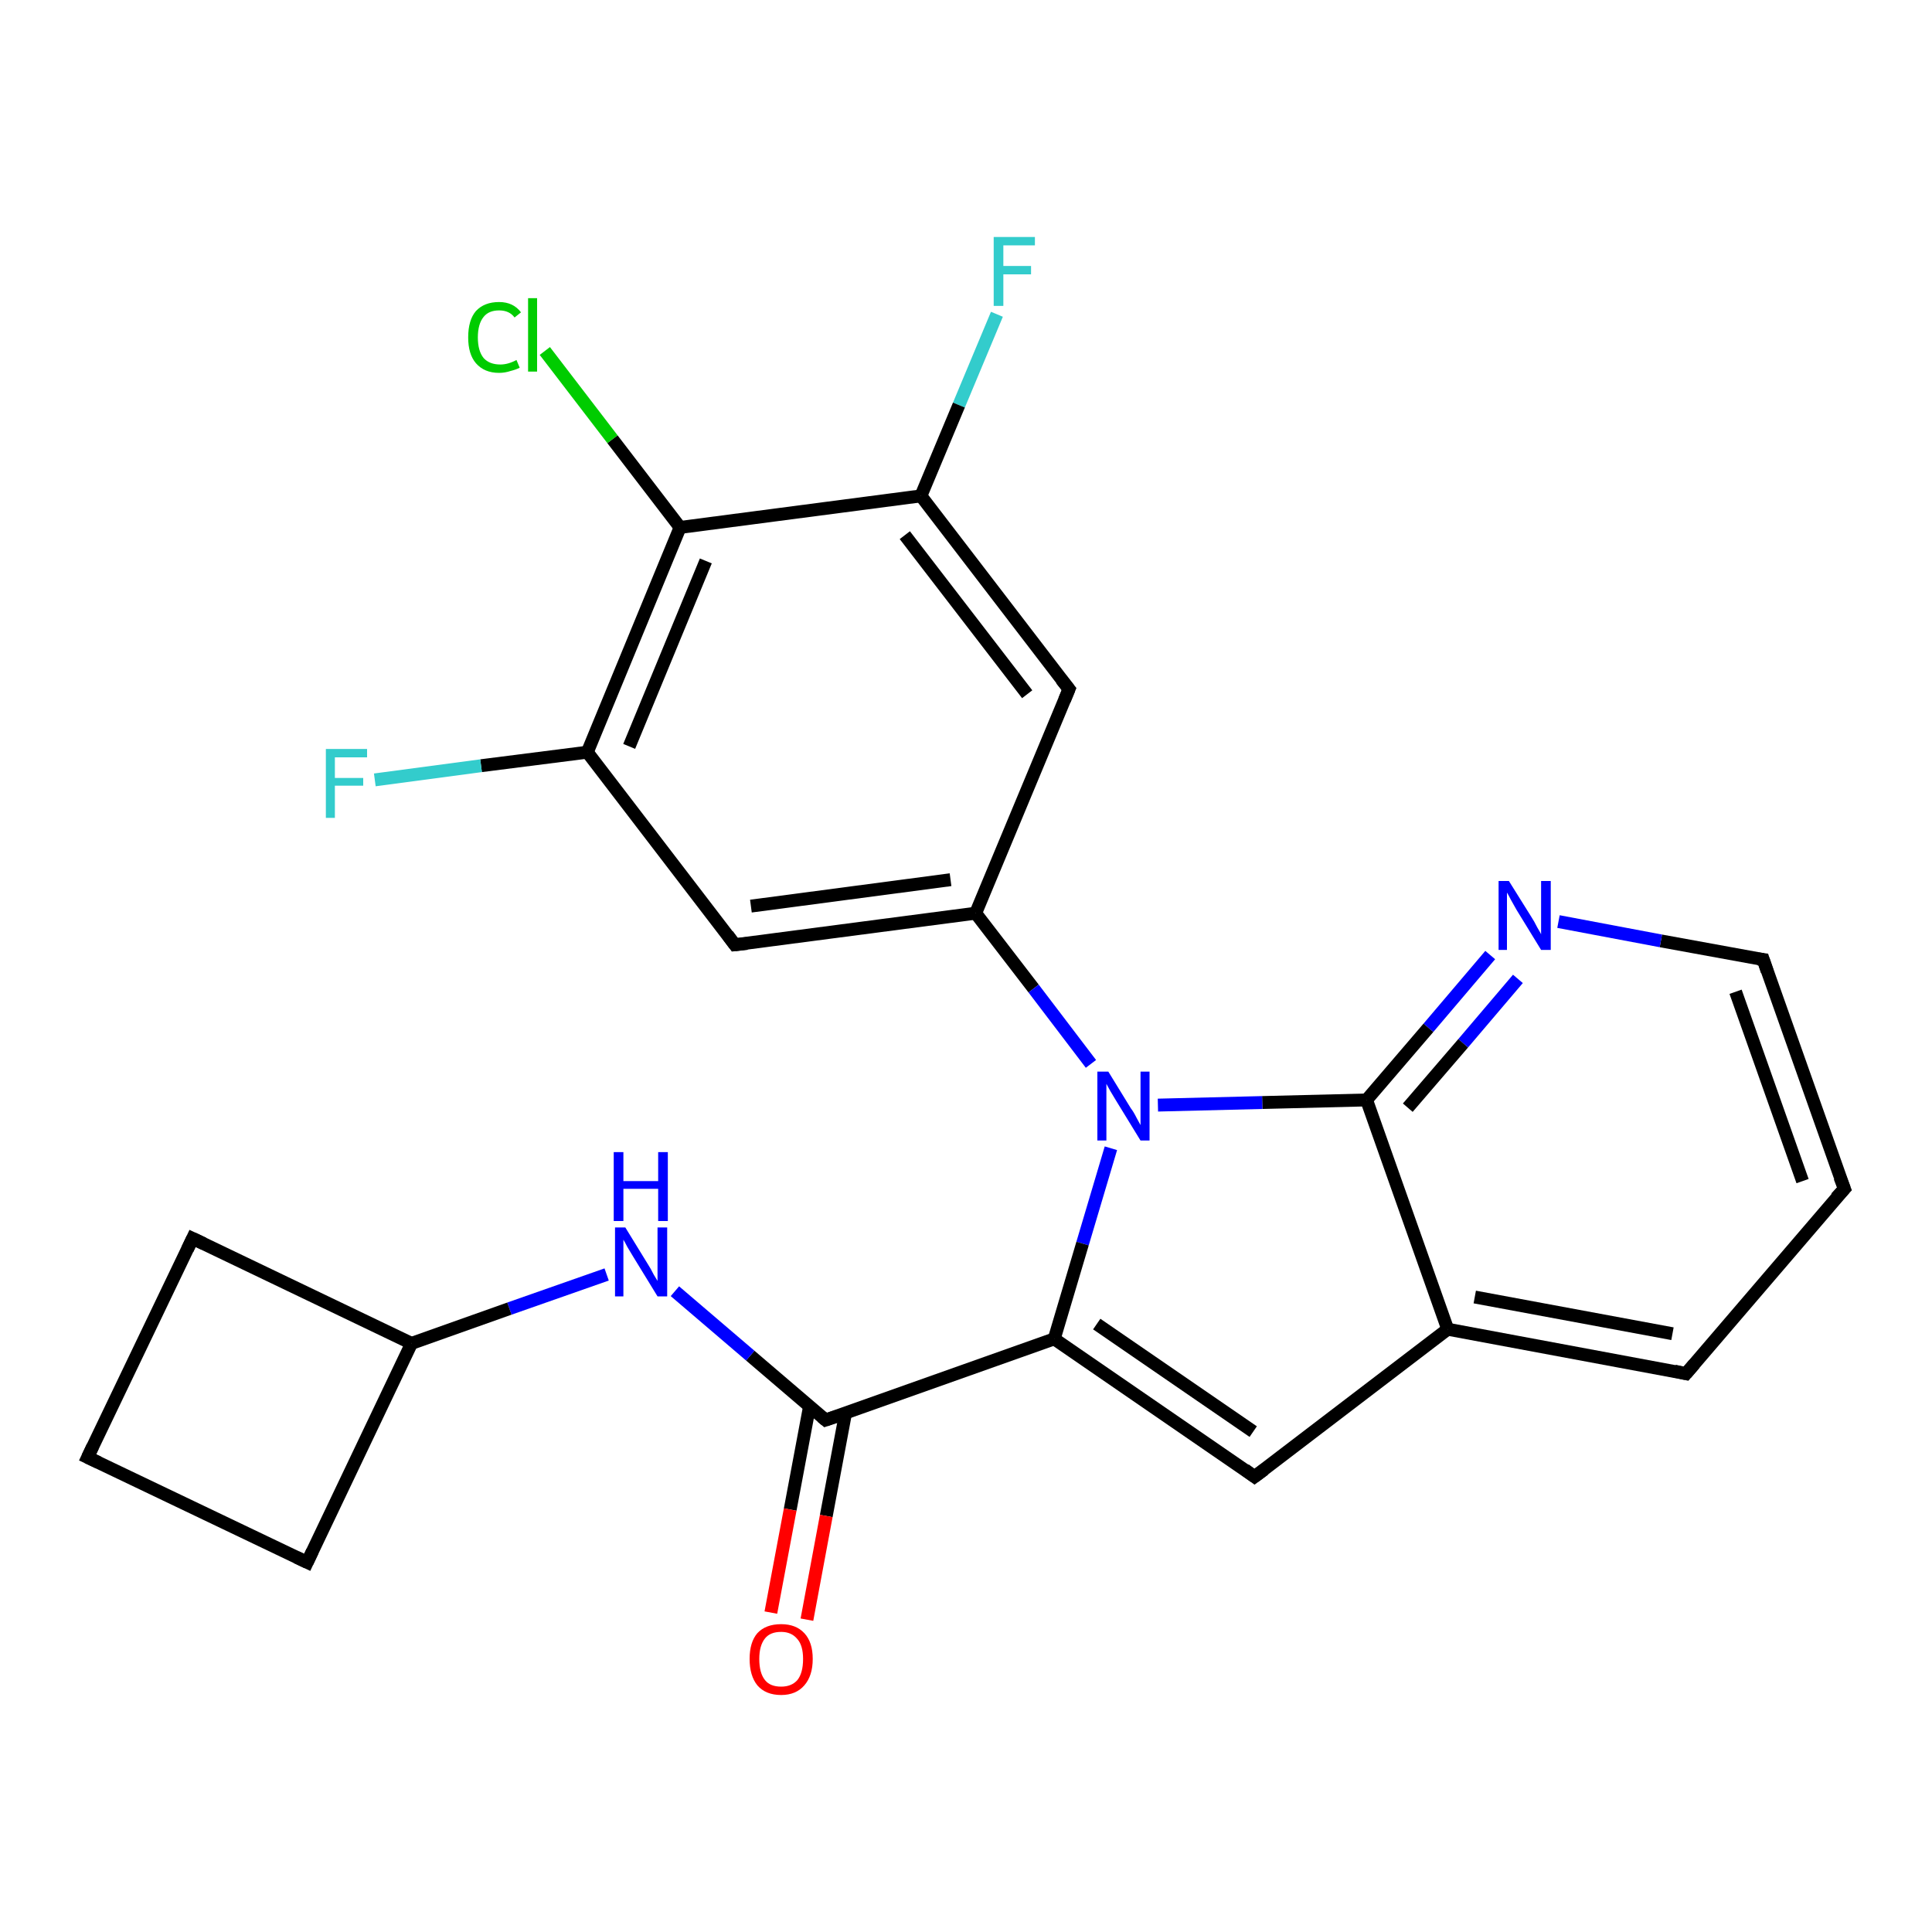 <?xml version='1.0' encoding='iso-8859-1'?>
<svg version='1.1' baseProfile='full'
              xmlns='http://www.w3.org/2000/svg'
                      xmlns:rdkit='http://www.rdkit.org/xml'
                      xmlns:xlink='http://www.w3.org/1999/xlink'
                  xml:space='preserve'
width='300px' height='300px' viewBox='0 0 300 300'>
<!-- END OF HEADER -->
<rect style='opacity:1.0;fill:#FFFFFF;stroke:none' width='300.0' height='300.0' x='0.0' y='0.0'> </rect>
<path class='bond-0 atom-0 atom-1' d='M 154.8,48.8 L 148.9,62.9' style='fill:none;fill-rule:evenodd;stroke:#33CCCC;stroke-width:2.0px;stroke-linecap:butt;stroke-linejoin:miter;stroke-opacity:1' />
<path class='bond-0 atom-0 atom-1' d='M 148.9,62.9 L 143.0,77.0' style='fill:none;fill-rule:evenodd;stroke:#000000;stroke-width:2.0px;stroke-linecap:butt;stroke-linejoin:miter;stroke-opacity:1' />
<path class='bond-1 atom-1 atom-2' d='M 143.0,77.0 L 166.0,107.0' style='fill:none;fill-rule:evenodd;stroke:#000000;stroke-width:2.0px;stroke-linecap:butt;stroke-linejoin:miter;stroke-opacity:1' />
<path class='bond-1 atom-1 atom-2' d='M 140.5,83.1 L 159.5,107.8' style='fill:none;fill-rule:evenodd;stroke:#000000;stroke-width:2.0px;stroke-linecap:butt;stroke-linejoin:miter;stroke-opacity:1' />
<path class='bond-2 atom-2 atom-3' d='M 166.0,107.0 L 151.5,141.8' style='fill:none;fill-rule:evenodd;stroke:#000000;stroke-width:2.0px;stroke-linecap:butt;stroke-linejoin:miter;stroke-opacity:1' />
<path class='bond-3 atom-3 atom-4' d='M 151.5,141.8 L 114.1,146.7' style='fill:none;fill-rule:evenodd;stroke:#000000;stroke-width:2.0px;stroke-linecap:butt;stroke-linejoin:miter;stroke-opacity:1' />
<path class='bond-3 atom-3 atom-4' d='M 147.6,136.6 L 116.6,140.7' style='fill:none;fill-rule:evenodd;stroke:#000000;stroke-width:2.0px;stroke-linecap:butt;stroke-linejoin:miter;stroke-opacity:1' />
<path class='bond-4 atom-4 atom-5' d='M 114.1,146.7 L 91.2,116.8' style='fill:none;fill-rule:evenodd;stroke:#000000;stroke-width:2.0px;stroke-linecap:butt;stroke-linejoin:miter;stroke-opacity:1' />
<path class='bond-5 atom-5 atom-6' d='M 91.2,116.8 L 74.7,118.9' style='fill:none;fill-rule:evenodd;stroke:#000000;stroke-width:2.0px;stroke-linecap:butt;stroke-linejoin:miter;stroke-opacity:1' />
<path class='bond-5 atom-5 atom-6' d='M 74.7,118.9 L 58.2,121.1' style='fill:none;fill-rule:evenodd;stroke:#33CCCC;stroke-width:2.0px;stroke-linecap:butt;stroke-linejoin:miter;stroke-opacity:1' />
<path class='bond-6 atom-5 atom-7' d='M 91.2,116.8 L 105.6,81.9' style='fill:none;fill-rule:evenodd;stroke:#000000;stroke-width:2.0px;stroke-linecap:butt;stroke-linejoin:miter;stroke-opacity:1' />
<path class='bond-6 atom-5 atom-7' d='M 97.7,115.9 L 109.6,87.1' style='fill:none;fill-rule:evenodd;stroke:#000000;stroke-width:2.0px;stroke-linecap:butt;stroke-linejoin:miter;stroke-opacity:1' />
<path class='bond-7 atom-7 atom-8' d='M 105.6,81.9 L 95.1,68.2' style='fill:none;fill-rule:evenodd;stroke:#000000;stroke-width:2.0px;stroke-linecap:butt;stroke-linejoin:miter;stroke-opacity:1' />
<path class='bond-7 atom-7 atom-8' d='M 95.1,68.2 L 84.6,54.5' style='fill:none;fill-rule:evenodd;stroke:#00CC00;stroke-width:2.0px;stroke-linecap:butt;stroke-linejoin:miter;stroke-opacity:1' />
<path class='bond-8 atom-3 atom-9' d='M 151.5,141.8 L 160.5,153.5' style='fill:none;fill-rule:evenodd;stroke:#000000;stroke-width:2.0px;stroke-linecap:butt;stroke-linejoin:miter;stroke-opacity:1' />
<path class='bond-8 atom-3 atom-9' d='M 160.5,153.5 L 169.4,165.2' style='fill:none;fill-rule:evenodd;stroke:#0000FF;stroke-width:2.0px;stroke-linecap:butt;stroke-linejoin:miter;stroke-opacity:1' />
<path class='bond-9 atom-9 atom-10' d='M 172.5,178.3 L 168.1,193.1' style='fill:none;fill-rule:evenodd;stroke:#0000FF;stroke-width:2.0px;stroke-linecap:butt;stroke-linejoin:miter;stroke-opacity:1' />
<path class='bond-9 atom-9 atom-10' d='M 168.1,193.1 L 163.7,207.9' style='fill:none;fill-rule:evenodd;stroke:#000000;stroke-width:2.0px;stroke-linecap:butt;stroke-linejoin:miter;stroke-opacity:1' />
<path class='bond-10 atom-10 atom-11' d='M 163.7,207.9 L 194.8,229.3' style='fill:none;fill-rule:evenodd;stroke:#000000;stroke-width:2.0px;stroke-linecap:butt;stroke-linejoin:miter;stroke-opacity:1' />
<path class='bond-10 atom-10 atom-11' d='M 170.3,205.6 L 194.6,222.3' style='fill:none;fill-rule:evenodd;stroke:#000000;stroke-width:2.0px;stroke-linecap:butt;stroke-linejoin:miter;stroke-opacity:1' />
<path class='bond-11 atom-11 atom-12' d='M 194.8,229.3 L 224.8,206.4' style='fill:none;fill-rule:evenodd;stroke:#000000;stroke-width:2.0px;stroke-linecap:butt;stroke-linejoin:miter;stroke-opacity:1' />
<path class='bond-12 atom-12 atom-13' d='M 224.8,206.4 L 261.8,213.3' style='fill:none;fill-rule:evenodd;stroke:#000000;stroke-width:2.0px;stroke-linecap:butt;stroke-linejoin:miter;stroke-opacity:1' />
<path class='bond-12 atom-12 atom-13' d='M 229.0,201.4 L 259.7,207.1' style='fill:none;fill-rule:evenodd;stroke:#000000;stroke-width:2.0px;stroke-linecap:butt;stroke-linejoin:miter;stroke-opacity:1' />
<path class='bond-13 atom-13 atom-14' d='M 261.8,213.3 L 286.4,184.6' style='fill:none;fill-rule:evenodd;stroke:#000000;stroke-width:2.0px;stroke-linecap:butt;stroke-linejoin:miter;stroke-opacity:1' />
<path class='bond-14 atom-14 atom-15' d='M 286.4,184.6 L 273.8,149.0' style='fill:none;fill-rule:evenodd;stroke:#000000;stroke-width:2.0px;stroke-linecap:butt;stroke-linejoin:miter;stroke-opacity:1' />
<path class='bond-14 atom-14 atom-15' d='M 279.9,183.4 L 269.5,154.0' style='fill:none;fill-rule:evenodd;stroke:#000000;stroke-width:2.0px;stroke-linecap:butt;stroke-linejoin:miter;stroke-opacity:1' />
<path class='bond-15 atom-15 atom-16' d='M 273.8,149.0 L 257.9,146.1' style='fill:none;fill-rule:evenodd;stroke:#000000;stroke-width:2.0px;stroke-linecap:butt;stroke-linejoin:miter;stroke-opacity:1' />
<path class='bond-15 atom-15 atom-16' d='M 257.9,146.1 L 242.0,143.1' style='fill:none;fill-rule:evenodd;stroke:#0000FF;stroke-width:2.0px;stroke-linecap:butt;stroke-linejoin:miter;stroke-opacity:1' />
<path class='bond-16 atom-16 atom-17' d='M 231.4,148.3 L 221.8,159.6' style='fill:none;fill-rule:evenodd;stroke:#0000FF;stroke-width:2.0px;stroke-linecap:butt;stroke-linejoin:miter;stroke-opacity:1' />
<path class='bond-16 atom-16 atom-17' d='M 221.8,159.6 L 212.2,170.8' style='fill:none;fill-rule:evenodd;stroke:#000000;stroke-width:2.0px;stroke-linecap:butt;stroke-linejoin:miter;stroke-opacity:1' />
<path class='bond-16 atom-16 atom-17' d='M 235.7,152.0 L 227.2,162.0' style='fill:none;fill-rule:evenodd;stroke:#0000FF;stroke-width:2.0px;stroke-linecap:butt;stroke-linejoin:miter;stroke-opacity:1' />
<path class='bond-16 atom-16 atom-17' d='M 227.2,162.0 L 218.6,172.0' style='fill:none;fill-rule:evenodd;stroke:#000000;stroke-width:2.0px;stroke-linecap:butt;stroke-linejoin:miter;stroke-opacity:1' />
<path class='bond-17 atom-10 atom-18' d='M 163.7,207.9 L 128.2,220.5' style='fill:none;fill-rule:evenodd;stroke:#000000;stroke-width:2.0px;stroke-linecap:butt;stroke-linejoin:miter;stroke-opacity:1' />
<path class='bond-18 atom-18 atom-19' d='M 125.7,218.4 L 122.7,234.4' style='fill:none;fill-rule:evenodd;stroke:#000000;stroke-width:2.0px;stroke-linecap:butt;stroke-linejoin:miter;stroke-opacity:1' />
<path class='bond-18 atom-18 atom-19' d='M 122.7,234.4 L 119.7,250.4' style='fill:none;fill-rule:evenodd;stroke:#FF0000;stroke-width:2.0px;stroke-linecap:butt;stroke-linejoin:miter;stroke-opacity:1' />
<path class='bond-18 atom-18 atom-19' d='M 131.3,219.4 L 128.3,235.4' style='fill:none;fill-rule:evenodd;stroke:#000000;stroke-width:2.0px;stroke-linecap:butt;stroke-linejoin:miter;stroke-opacity:1' />
<path class='bond-18 atom-18 atom-19' d='M 128.3,235.4 L 125.3,251.5' style='fill:none;fill-rule:evenodd;stroke:#FF0000;stroke-width:2.0px;stroke-linecap:butt;stroke-linejoin:miter;stroke-opacity:1' />
<path class='bond-19 atom-18 atom-20' d='M 128.2,220.5 L 116.5,210.5' style='fill:none;fill-rule:evenodd;stroke:#000000;stroke-width:2.0px;stroke-linecap:butt;stroke-linejoin:miter;stroke-opacity:1' />
<path class='bond-19 atom-18 atom-20' d='M 116.5,210.5 L 104.8,200.5' style='fill:none;fill-rule:evenodd;stroke:#0000FF;stroke-width:2.0px;stroke-linecap:butt;stroke-linejoin:miter;stroke-opacity:1' />
<path class='bond-20 atom-20 atom-21' d='M 94.2,197.9 L 79.1,203.2' style='fill:none;fill-rule:evenodd;stroke:#0000FF;stroke-width:2.0px;stroke-linecap:butt;stroke-linejoin:miter;stroke-opacity:1' />
<path class='bond-20 atom-20 atom-21' d='M 79.1,203.2 L 63.9,208.6' style='fill:none;fill-rule:evenodd;stroke:#000000;stroke-width:2.0px;stroke-linecap:butt;stroke-linejoin:miter;stroke-opacity:1' />
<path class='bond-21 atom-21 atom-22' d='M 63.9,208.6 L 29.9,192.3' style='fill:none;fill-rule:evenodd;stroke:#000000;stroke-width:2.0px;stroke-linecap:butt;stroke-linejoin:miter;stroke-opacity:1' />
<path class='bond-22 atom-22 atom-23' d='M 29.9,192.3 L 13.6,226.3' style='fill:none;fill-rule:evenodd;stroke:#000000;stroke-width:2.0px;stroke-linecap:butt;stroke-linejoin:miter;stroke-opacity:1' />
<path class='bond-23 atom-23 atom-24' d='M 13.6,226.3 L 47.7,242.6' style='fill:none;fill-rule:evenodd;stroke:#000000;stroke-width:2.0px;stroke-linecap:butt;stroke-linejoin:miter;stroke-opacity:1' />
<path class='bond-24 atom-7 atom-1' d='M 105.6,81.9 L 143.0,77.0' style='fill:none;fill-rule:evenodd;stroke:#000000;stroke-width:2.0px;stroke-linecap:butt;stroke-linejoin:miter;stroke-opacity:1' />
<path class='bond-25 atom-17 atom-9' d='M 212.2,170.8 L 196.0,171.2' style='fill:none;fill-rule:evenodd;stroke:#000000;stroke-width:2.0px;stroke-linecap:butt;stroke-linejoin:miter;stroke-opacity:1' />
<path class='bond-25 atom-17 atom-9' d='M 196.0,171.2 L 179.8,171.6' style='fill:none;fill-rule:evenodd;stroke:#0000FF;stroke-width:2.0px;stroke-linecap:butt;stroke-linejoin:miter;stroke-opacity:1' />
<path class='bond-26 atom-24 atom-21' d='M 47.7,242.6 L 63.9,208.6' style='fill:none;fill-rule:evenodd;stroke:#000000;stroke-width:2.0px;stroke-linecap:butt;stroke-linejoin:miter;stroke-opacity:1' />
<path class='bond-27 atom-17 atom-12' d='M 212.2,170.8 L 224.8,206.4' style='fill:none;fill-rule:evenodd;stroke:#000000;stroke-width:2.0px;stroke-linecap:butt;stroke-linejoin:miter;stroke-opacity:1' />
<path d='M 164.8,105.5 L 166.0,107.0 L 165.3,108.7' style='fill:none;stroke:#000000;stroke-width:2.0px;stroke-linecap:butt;stroke-linejoin:miter;stroke-opacity:1;' />
<path d='M 116.0,146.5 L 114.1,146.7 L 113.0,145.2' style='fill:none;stroke:#000000;stroke-width:2.0px;stroke-linecap:butt;stroke-linejoin:miter;stroke-opacity:1;' />
<path d='M 193.3,228.2 L 194.8,229.3 L 196.3,228.2' style='fill:none;stroke:#000000;stroke-width:2.0px;stroke-linecap:butt;stroke-linejoin:miter;stroke-opacity:1;' />
<path d='M 260.0,212.9 L 261.8,213.3 L 263.1,211.8' style='fill:none;stroke:#000000;stroke-width:2.0px;stroke-linecap:butt;stroke-linejoin:miter;stroke-opacity:1;' />
<path d='M 285.1,186.0 L 286.4,184.6 L 285.7,182.8' style='fill:none;stroke:#000000;stroke-width:2.0px;stroke-linecap:butt;stroke-linejoin:miter;stroke-opacity:1;' />
<path d='M 274.4,150.8 L 273.8,149.0 L 273.0,148.9' style='fill:none;stroke:#000000;stroke-width:2.0px;stroke-linecap:butt;stroke-linejoin:miter;stroke-opacity:1;' />
<path d='M 130.0,219.9 L 128.2,220.5 L 127.6,220.0' style='fill:none;stroke:#000000;stroke-width:2.0px;stroke-linecap:butt;stroke-linejoin:miter;stroke-opacity:1;' />
<path d='M 31.6,193.1 L 29.9,192.3 L 29.1,194.0' style='fill:none;stroke:#000000;stroke-width:2.0px;stroke-linecap:butt;stroke-linejoin:miter;stroke-opacity:1;' />
<path d='M 14.4,224.6 L 13.6,226.3 L 15.3,227.1' style='fill:none;stroke:#000000;stroke-width:2.0px;stroke-linecap:butt;stroke-linejoin:miter;stroke-opacity:1;' />
<path d='M 46.0,241.8 L 47.7,242.6 L 48.5,240.9' style='fill:none;stroke:#000000;stroke-width:2.0px;stroke-linecap:butt;stroke-linejoin:miter;stroke-opacity:1;' />
<path class='atom-0' d='M 154.3 36.8
L 160.7 36.8
L 160.7 38.1
L 155.8 38.1
L 155.8 41.3
L 160.1 41.3
L 160.1 42.6
L 155.8 42.6
L 155.8 47.5
L 154.3 47.5
L 154.3 36.8
' fill='#33CCCC'/>
<path class='atom-6' d='M 50.6 116.3
L 57.0 116.3
L 57.0 117.6
L 52.0 117.6
L 52.0 120.8
L 56.4 120.8
L 56.4 122.0
L 52.0 122.0
L 52.0 127.0
L 50.6 127.0
L 50.6 116.3
' fill='#33CCCC'/>
<path class='atom-8' d='M 72.7 52.4
Q 72.7 49.7, 73.9 48.3
Q 75.2 46.9, 77.5 46.9
Q 79.7 46.9, 80.9 48.5
L 79.9 49.3
Q 79.1 48.2, 77.5 48.2
Q 75.9 48.2, 75.1 49.2
Q 74.2 50.3, 74.2 52.4
Q 74.2 54.5, 75.1 55.6
Q 76.0 56.6, 77.7 56.6
Q 78.9 56.6, 80.2 55.9
L 80.7 57.1
Q 80.1 57.4, 79.3 57.6
Q 78.4 57.9, 77.5 57.9
Q 75.2 57.9, 73.9 56.4
Q 72.7 55.0, 72.7 52.4
' fill='#00CC00'/>
<path class='atom-8' d='M 82.0 46.3
L 83.4 46.3
L 83.4 57.7
L 82.0 57.7
L 82.0 46.3
' fill='#00CC00'/>
<path class='atom-9' d='M 172.1 166.4
L 175.6 172.1
Q 176.0 172.6, 176.5 173.6
Q 177.1 174.7, 177.1 174.7
L 177.1 166.4
L 178.5 166.4
L 178.5 177.1
L 177.1 177.1
L 173.3 170.9
Q 172.9 170.2, 172.4 169.4
Q 171.9 168.5, 171.8 168.3
L 171.8 177.1
L 170.4 177.1
L 170.4 166.4
L 172.1 166.4
' fill='#0000FF'/>
<path class='atom-16' d='M 234.3 136.8
L 237.8 142.4
Q 238.2 143.0, 238.7 144.0
Q 239.3 145.0, 239.3 145.1
L 239.3 136.8
L 240.8 136.8
L 240.8 147.5
L 239.3 147.5
L 235.5 141.3
Q 235.1 140.6, 234.6 139.7
Q 234.2 138.9, 234.0 138.6
L 234.0 147.5
L 232.7 147.5
L 232.7 136.8
L 234.3 136.8
' fill='#0000FF'/>
<path class='atom-19' d='M 116.4 257.6
Q 116.4 255.0, 117.6 253.6
Q 118.9 252.2, 121.3 252.2
Q 123.6 252.2, 124.9 253.6
Q 126.2 255.0, 126.2 257.6
Q 126.2 260.2, 124.9 261.7
Q 123.6 263.2, 121.3 263.2
Q 118.9 263.2, 117.6 261.7
Q 116.4 260.2, 116.4 257.6
M 121.3 261.9
Q 122.9 261.9, 123.8 260.9
Q 124.7 259.8, 124.7 257.6
Q 124.7 255.5, 123.8 254.5
Q 122.9 253.4, 121.3 253.4
Q 119.6 253.4, 118.8 254.4
Q 117.9 255.5, 117.9 257.6
Q 117.9 259.8, 118.8 260.9
Q 119.6 261.9, 121.3 261.9
' fill='#FF0000'/>
<path class='atom-20' d='M 97.1 190.6
L 100.6 196.3
Q 101.0 196.9, 101.5 197.9
Q 102.1 198.9, 102.1 198.9
L 102.1 190.6
L 103.6 190.6
L 103.6 201.3
L 102.1 201.3
L 98.3 195.1
Q 97.9 194.4, 97.4 193.6
Q 97.0 192.8, 96.8 192.5
L 96.8 201.3
L 95.5 201.3
L 95.5 190.6
L 97.1 190.6
' fill='#0000FF'/>
<path class='atom-20' d='M 95.3 178.9
L 96.8 178.9
L 96.8 183.4
L 102.2 183.4
L 102.2 178.9
L 103.7 178.9
L 103.7 189.6
L 102.2 189.6
L 102.2 184.6
L 96.8 184.6
L 96.8 189.6
L 95.3 189.6
L 95.3 178.9
' fill='#0000FF'/>
</svg>
